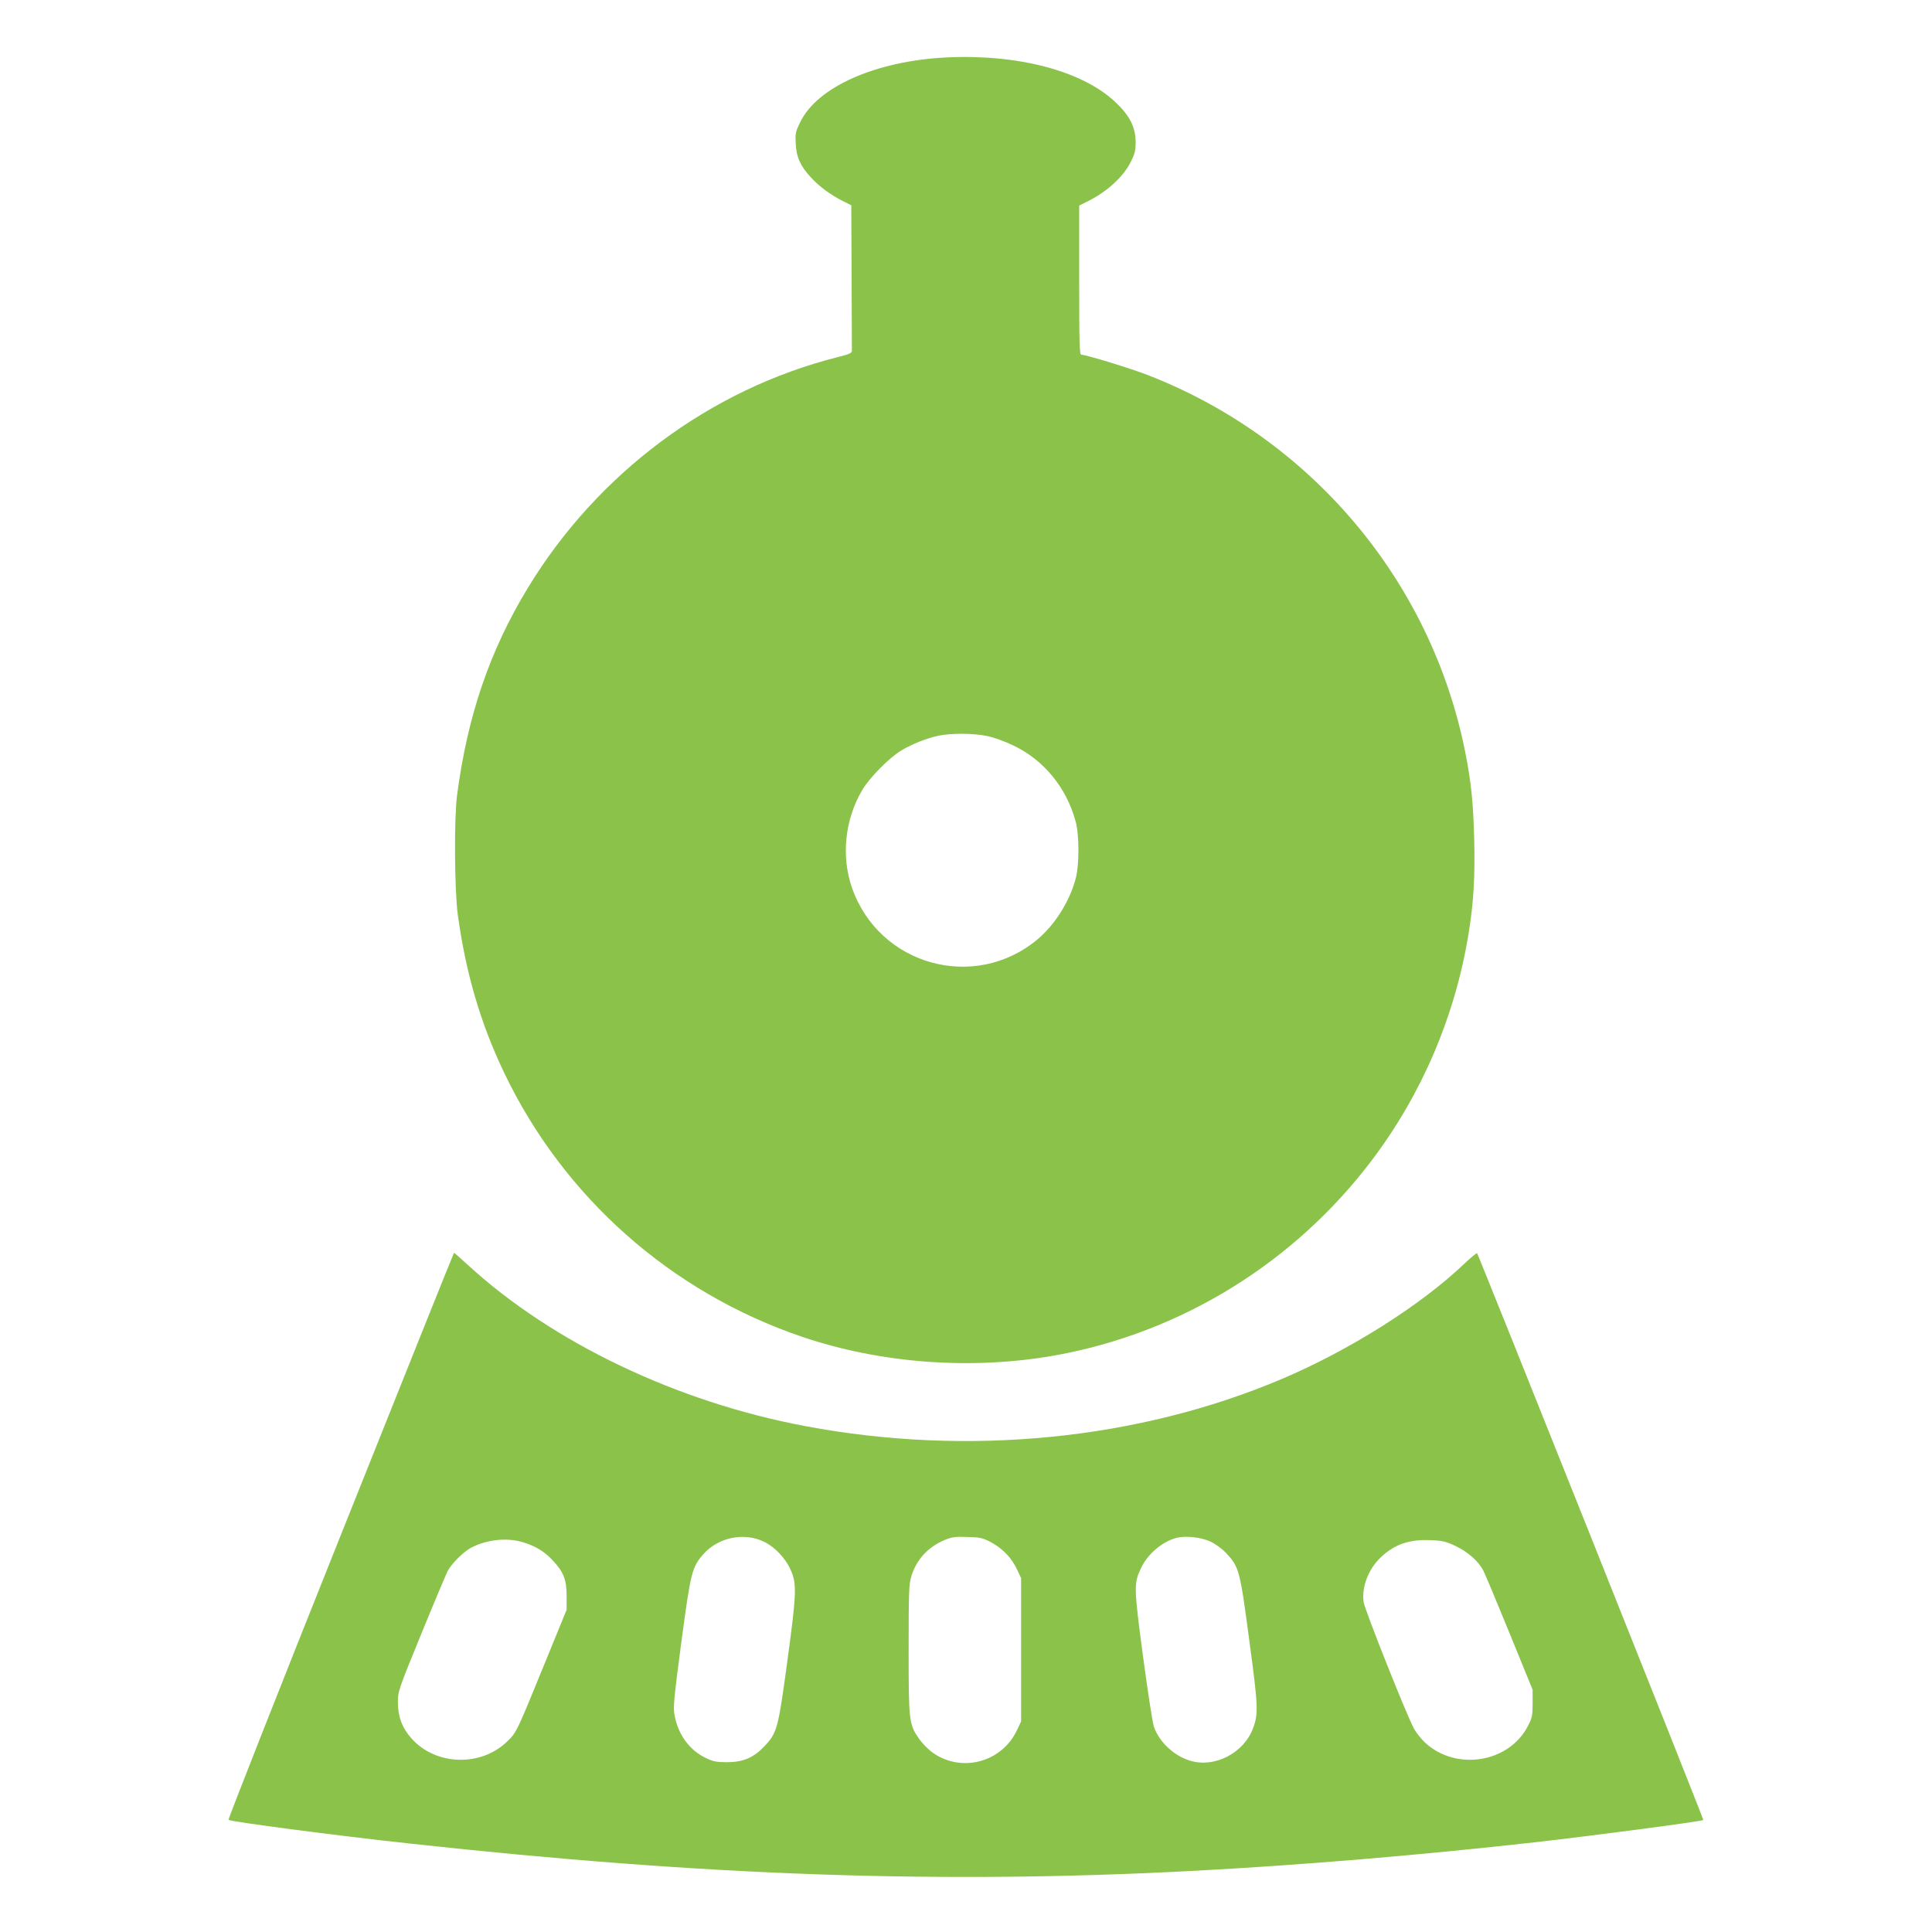 <?xml version="1.0" standalone="no"?>
<!DOCTYPE svg PUBLIC "-//W3C//DTD SVG 20010904//EN"
 "http://www.w3.org/TR/2001/REC-SVG-20010904/DTD/svg10.dtd">
<svg version="1.0" xmlns="http://www.w3.org/2000/svg"
 width="1280pt" height="1280pt" viewBox="0 0 1280 1280"
 preserveAspectRatio="xMidYMid meet">
<g transform="translate(0,1280) scale(0.1,-0.1)"
fill="#8bc34a" stroke="none">
<path d="M6260 12419 c-460 -25 -843 -195 -956 -424 -34 -68 -36 -79 -32 -147
4 -89 30 -147 101 -224 54 -59 129 -115 215 -158 l52 -26 2 -470 c1 -259 2
-479 2 -491 1 -18 -11 -24 -94 -45 -845 -213 -1591 -769 -2053 -1529 -252
-415 -400 -847 -469 -1375 -20 -153 -17 -626 5 -790 53 -387 150 -718 307
-1047 395 -826 1106 -1455 1975 -1750 523 -177 1123 -221 1675 -123 834 150
1587 614 2101 1296 331 439 549 952 638 1494 34 209 44 375 38 629 -6 238 -20
378 -58 571 -224 1137 -1018 2082 -2104 2505 -113 44 -410 135 -441 135 -12 0
-14 71 -14 494 l0 494 44 22 c136 65 248 167 298 268 27 54 32 76 32 133 -1
99 -41 176 -138 266 -221 206 -650 317 -1126 292z m278 -4495 c46 -9 118 -35
178 -64 201 -97 349 -278 410 -501 25 -89 25 -290 1 -379 -41 -154 -139 -308
-255 -405 -417 -346 -1047 -171 -1227 342 -73 209 -48 452 67 648 49 83 180
216 261 264 73 43 164 79 241 96 84 18 231 18 324 -1z"/>
<path d="M2256 2625 c-412 -1031 -746 -1878 -742 -1882 12 -12 719 -105 1201
-157 1964 -215 3520 -269 5190 -181 717 38 1502 104 2270 190 403 46 1101 138
1110 147 4 4 -1490 3746 -1499 3755 -3 3 -41 -28 -85 -70 -288 -275 -762 -574
-1211 -764 -949 -402 -2076 -514 -3151 -312 -852 159 -1678 553 -2240 1069
-48 44 -89 80 -91 80 -2 0 -340 -844 -752 -1875z m2805 -39 c70 -33 142 -108
176 -184 43 -93 41 -154 -21 -610 -61 -449 -67 -471 -152 -562 -70 -74 -138
-104 -244 -105 -72 0 -94 4 -142 27 -109 51 -186 156 -209 285 -10 51 -4 111
45 483 62 463 70 497 146 583 97 111 268 147 401 83z m1507 -5 c75 -41 135
-103 170 -179 l27 -57 0 -475 0 -475 -27 -57 c-99 -213 -366 -285 -557 -151
-30 21 -71 63 -92 93 -67 98 -69 114 -69 592 0 386 2 432 18 486 35 111 110
192 220 239 49 20 70 23 152 20 85 -2 101 -6 158 -36z m1453 5 c32 -15 77 -48
103 -76 85 -91 91 -111 152 -572 60 -444 62 -492 25 -590 -62 -163 -252 -261
-413 -214 -108 31 -208 124 -243 226 -9 25 -41 234 -72 465 -61 460 -62 484
-13 587 43 92 141 175 234 199 60 16 167 4 227 -25z m-4552 -5 c82 -26 138
-60 194 -120 71 -76 91 -127 91 -236 l0 -90 -143 -350 c-186 -456 -189 -462
-246 -518 -175 -175 -479 -167 -641 18 -60 68 -87 140 -88 235 0 74 2 80 153
450 84 206 164 395 176 420 26 50 104 128 156 156 106 55 240 69 348 35z
m6175 -24 c82 -39 153 -102 184 -164 11 -21 89 -207 173 -413 l153 -375 0 -90
c0 -81 -3 -96 -31 -150 -126 -245 -477 -301 -683 -109 -25 24 -58 65 -72 91
-51 95 -327 789 -334 840 -13 101 33 220 116 297 90 85 187 118 327 112 80 -3
101 -8 167 -39z"/>
</g>
</svg>
